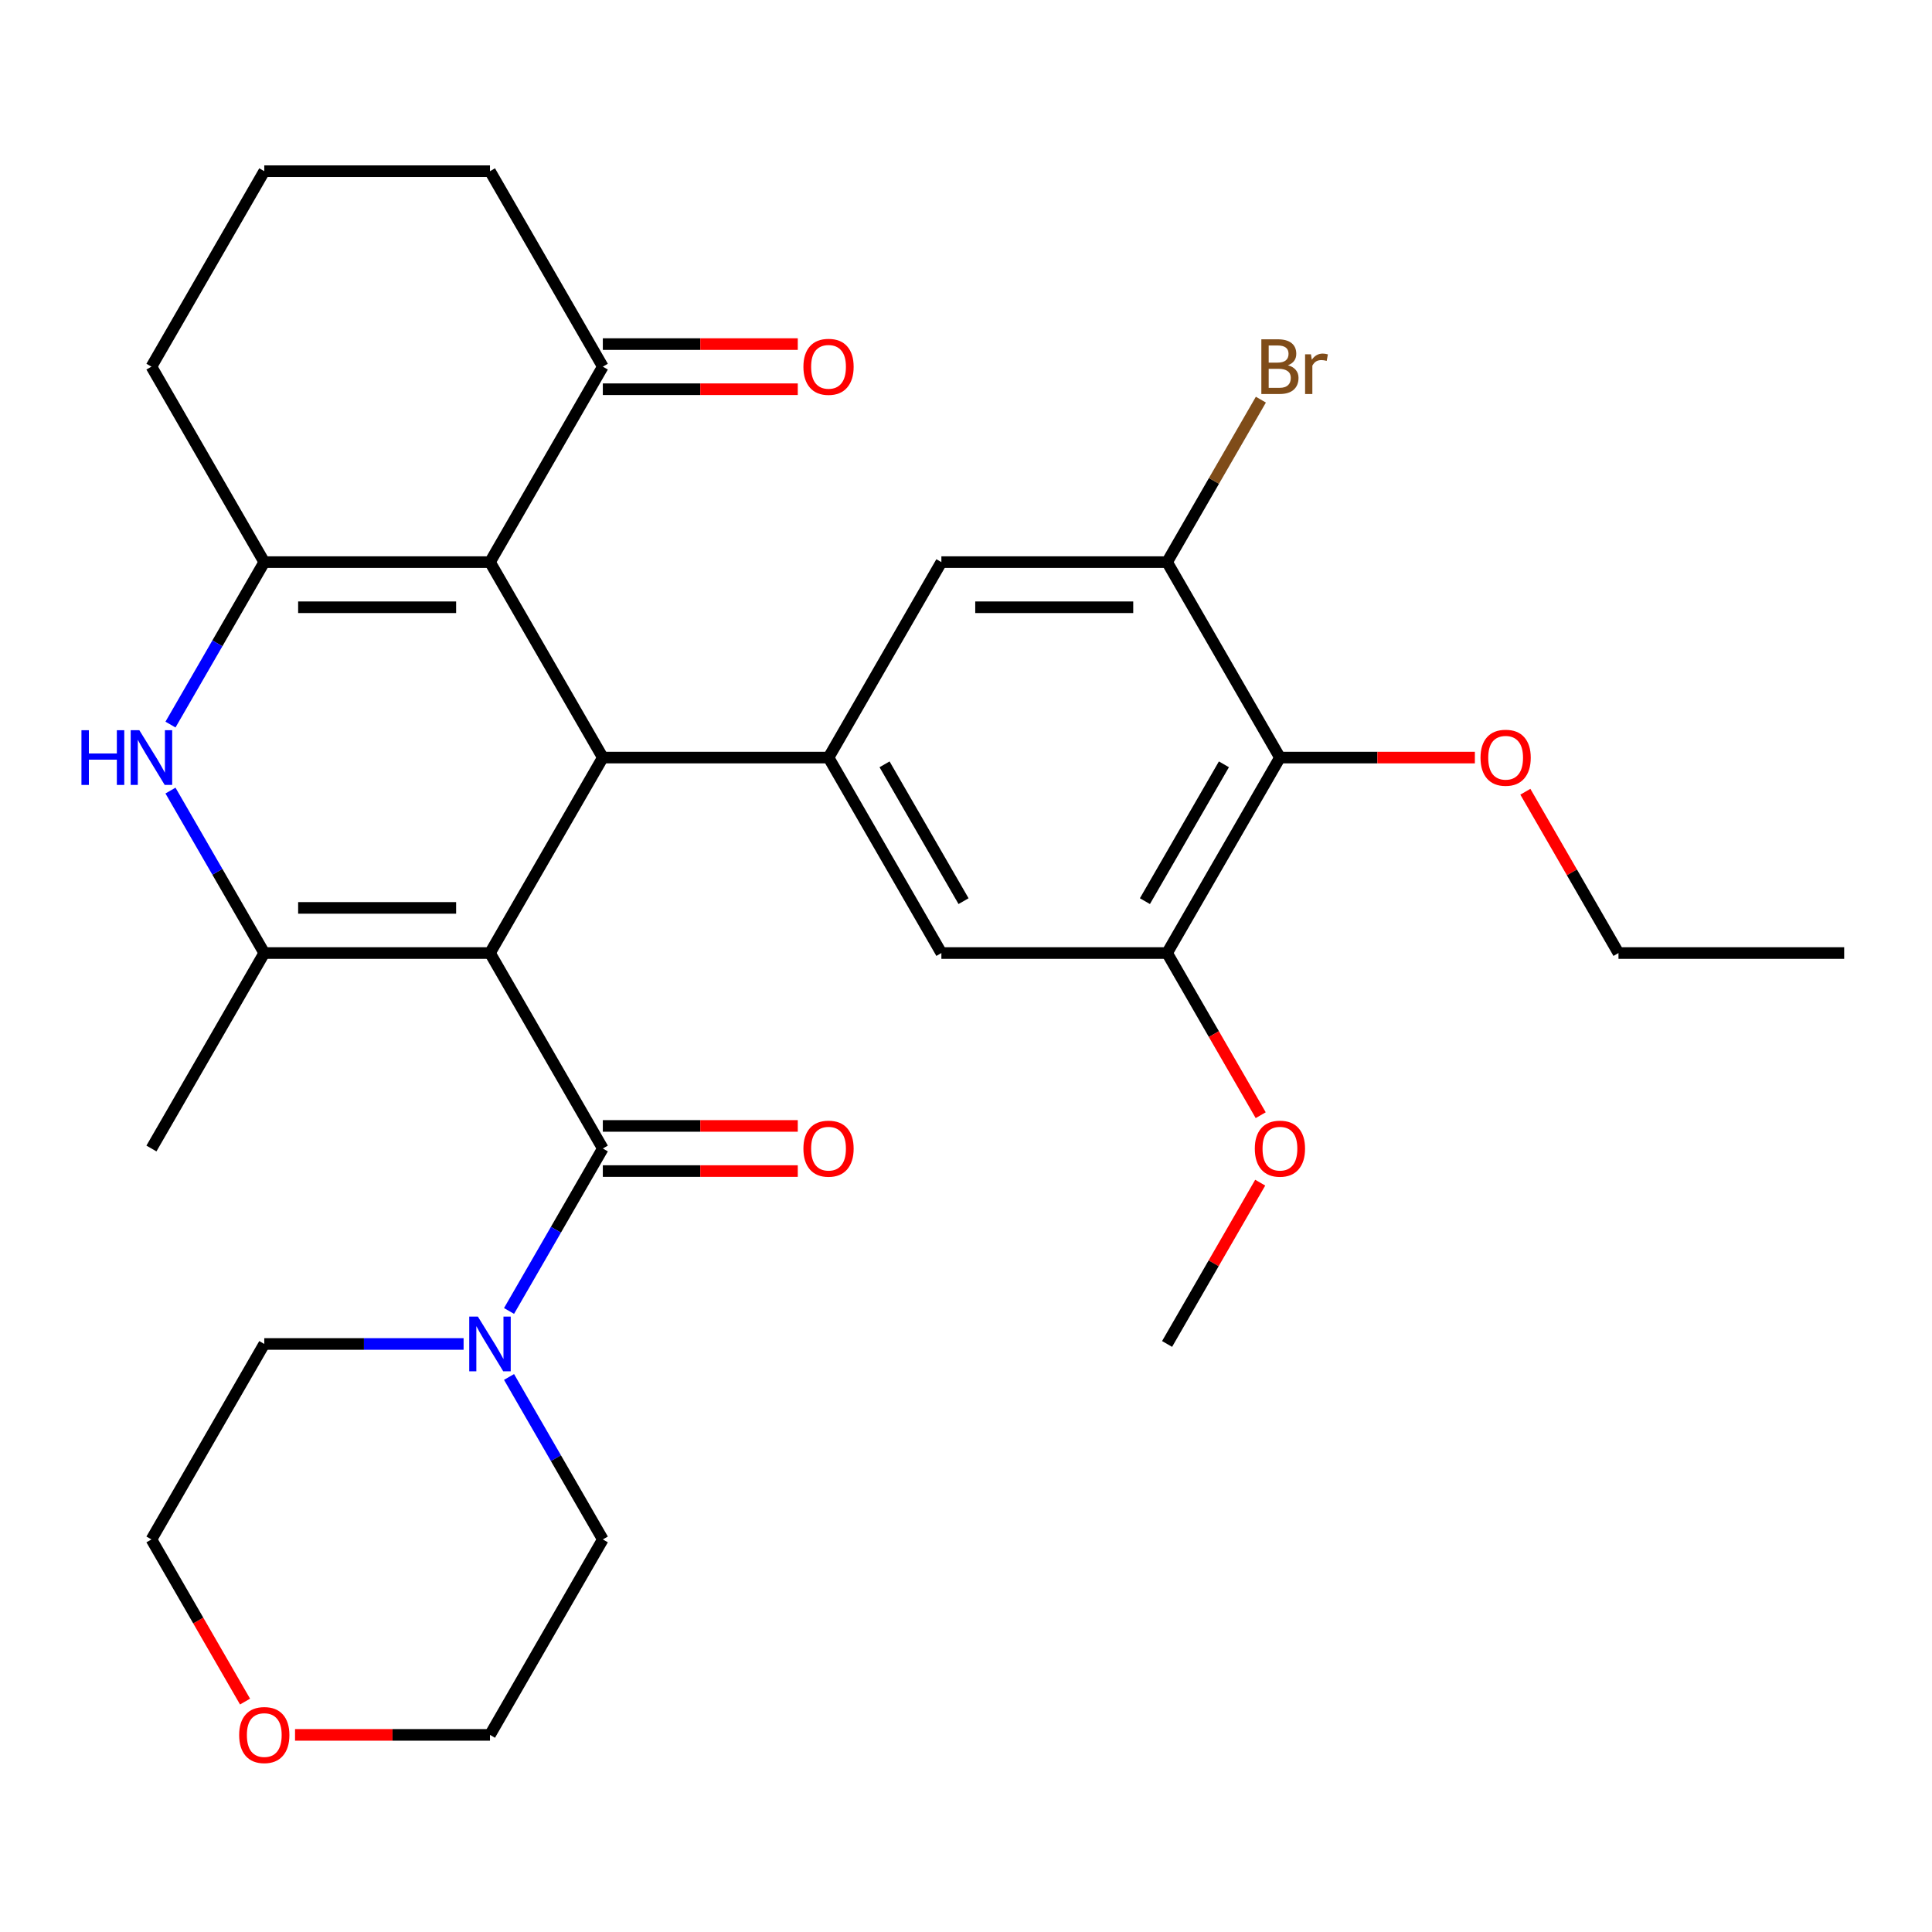 <?xml version='1.0' encoding='iso-8859-1'?>
<svg version='1.1' baseProfile='full'
              xmlns='http://www.w3.org/2000/svg'
                      xmlns:rdkit='http://www.rdkit.org/xml'
                      xmlns:xlink='http://www.w3.org/1999/xlink'
                  xml:space='preserve'
width='1000px' height='1000px' viewBox='0 0 1000 1000'>
<!-- END OF HEADER -->
<rect style='opacity:1.0;fill:#FFFFFF;stroke:none' width='1000' height='1000' x='0' y='0'> </rect>
<path class='bond-0' d='M 253.613,493.291 L 312.024,392.12' style='fill:none;fill-rule:evenodd;stroke:#000000;stroke-width:6px;stroke-linecap:butt;stroke-linejoin:miter;stroke-opacity:1' />
<path class='bond-2' d='M 253.613,493.291 L 136.791,493.291' style='fill:none;fill-rule:evenodd;stroke:#000000;stroke-width:6px;stroke-linecap:butt;stroke-linejoin:miter;stroke-opacity:1' />
<path class='bond-2' d='M 236.09,469.927 L 154.315,469.927' style='fill:none;fill-rule:evenodd;stroke:#000000;stroke-width:6px;stroke-linecap:butt;stroke-linejoin:miter;stroke-opacity:1' />
<path class='bond-3' d='M 253.613,493.291 L 312.024,594.462' style='fill:none;fill-rule:evenodd;stroke:#000000;stroke-width:6px;stroke-linecap:butt;stroke-linejoin:miter;stroke-opacity:1' />
<path class='bond-1' d='M 312.024,392.12 L 253.613,290.95' style='fill:none;fill-rule:evenodd;stroke:#000000;stroke-width:6px;stroke-linecap:butt;stroke-linejoin:miter;stroke-opacity:1' />
<path class='bond-6' d='M 312.024,392.12 L 428.846,392.12' style='fill:none;fill-rule:evenodd;stroke:#000000;stroke-width:6px;stroke-linecap:butt;stroke-linejoin:miter;stroke-opacity:1' />
<path class='bond-11' d='M 253.613,290.95 L 312.024,189.779' style='fill:none;fill-rule:evenodd;stroke:#000000;stroke-width:6px;stroke-linecap:butt;stroke-linejoin:miter;stroke-opacity:1' />
<path class='bond-31' d='M 253.613,290.95 L 136.791,290.95' style='fill:none;fill-rule:evenodd;stroke:#000000;stroke-width:6px;stroke-linecap:butt;stroke-linejoin:miter;stroke-opacity:1' />
<path class='bond-31' d='M 236.09,314.314 L 154.315,314.314' style='fill:none;fill-rule:evenodd;stroke:#000000;stroke-width:6px;stroke-linecap:butt;stroke-linejoin:miter;stroke-opacity:1' />
<path class='bond-5' d='M 136.791,493.291 L 112.517,451.246' style='fill:none;fill-rule:evenodd;stroke:#000000;stroke-width:6px;stroke-linecap:butt;stroke-linejoin:miter;stroke-opacity:1' />
<path class='bond-5' d='M 112.517,451.246 L 88.242,409.201' style='fill:none;fill-rule:evenodd;stroke:#0000FF;stroke-width:6px;stroke-linecap:butt;stroke-linejoin:miter;stroke-opacity:1' />
<path class='bond-20' d='M 136.791,493.291 L 78.38,594.462' style='fill:none;fill-rule:evenodd;stroke:#000000;stroke-width:6px;stroke-linecap:butt;stroke-linejoin:miter;stroke-opacity:1' />
<path class='bond-7' d='M 312.024,594.462 L 287.75,636.507' style='fill:none;fill-rule:evenodd;stroke:#000000;stroke-width:6px;stroke-linecap:butt;stroke-linejoin:miter;stroke-opacity:1' />
<path class='bond-7' d='M 287.75,636.507 L 263.475,678.552' style='fill:none;fill-rule:evenodd;stroke:#0000FF;stroke-width:6px;stroke-linecap:butt;stroke-linejoin:miter;stroke-opacity:1' />
<path class='bond-14' d='M 312.024,606.144 L 362.475,606.144' style='fill:none;fill-rule:evenodd;stroke:#000000;stroke-width:6px;stroke-linecap:butt;stroke-linejoin:miter;stroke-opacity:1' />
<path class='bond-14' d='M 362.475,606.144 L 412.926,606.144' style='fill:none;fill-rule:evenodd;stroke:#FF0000;stroke-width:6px;stroke-linecap:butt;stroke-linejoin:miter;stroke-opacity:1' />
<path class='bond-14' d='M 312.024,582.78 L 362.475,582.78' style='fill:none;fill-rule:evenodd;stroke:#000000;stroke-width:6px;stroke-linecap:butt;stroke-linejoin:miter;stroke-opacity:1' />
<path class='bond-14' d='M 362.475,582.78 L 412.926,582.78' style='fill:none;fill-rule:evenodd;stroke:#FF0000;stroke-width:6px;stroke-linecap:butt;stroke-linejoin:miter;stroke-opacity:1' />
<path class='bond-4' d='M 136.791,290.95 L 112.517,332.995' style='fill:none;fill-rule:evenodd;stroke:#000000;stroke-width:6px;stroke-linecap:butt;stroke-linejoin:miter;stroke-opacity:1' />
<path class='bond-4' d='M 112.517,332.995 L 88.242,375.04' style='fill:none;fill-rule:evenodd;stroke:#0000FF;stroke-width:6px;stroke-linecap:butt;stroke-linejoin:miter;stroke-opacity:1' />
<path class='bond-18' d='M 136.791,290.95 L 78.38,189.779' style='fill:none;fill-rule:evenodd;stroke:#000000;stroke-width:6px;stroke-linecap:butt;stroke-linejoin:miter;stroke-opacity:1' />
<path class='bond-12' d='M 428.846,392.12 L 487.257,290.95' style='fill:none;fill-rule:evenodd;stroke:#000000;stroke-width:6px;stroke-linecap:butt;stroke-linejoin:miter;stroke-opacity:1' />
<path class='bond-13' d='M 428.846,392.12 L 487.257,493.291' style='fill:none;fill-rule:evenodd;stroke:#000000;stroke-width:6px;stroke-linecap:butt;stroke-linejoin:miter;stroke-opacity:1' />
<path class='bond-13' d='M 457.842,395.614 L 498.73,466.433' style='fill:none;fill-rule:evenodd;stroke:#000000;stroke-width:6px;stroke-linecap:butt;stroke-linejoin:miter;stroke-opacity:1' />
<path class='bond-22' d='M 263.475,712.713 L 287.75,754.759' style='fill:none;fill-rule:evenodd;stroke:#0000FF;stroke-width:6px;stroke-linecap:butt;stroke-linejoin:miter;stroke-opacity:1' />
<path class='bond-22' d='M 287.75,754.759 L 312.024,796.804' style='fill:none;fill-rule:evenodd;stroke:#000000;stroke-width:6px;stroke-linecap:butt;stroke-linejoin:miter;stroke-opacity:1' />
<path class='bond-23' d='M 239.953,695.633 L 188.372,695.633' style='fill:none;fill-rule:evenodd;stroke:#0000FF;stroke-width:6px;stroke-linecap:butt;stroke-linejoin:miter;stroke-opacity:1' />
<path class='bond-23' d='M 188.372,695.633 L 136.791,695.633' style='fill:none;fill-rule:evenodd;stroke:#000000;stroke-width:6px;stroke-linecap:butt;stroke-linejoin:miter;stroke-opacity:1' />
<path class='bond-8' d='M 662.49,392.12 L 604.079,493.291' style='fill:none;fill-rule:evenodd;stroke:#000000;stroke-width:6px;stroke-linecap:butt;stroke-linejoin:miter;stroke-opacity:1' />
<path class='bond-8' d='M 633.495,395.614 L 592.607,466.433' style='fill:none;fill-rule:evenodd;stroke:#000000;stroke-width:6px;stroke-linecap:butt;stroke-linejoin:miter;stroke-opacity:1' />
<path class='bond-19' d='M 662.49,392.12 L 712.941,392.12' style='fill:none;fill-rule:evenodd;stroke:#000000;stroke-width:6px;stroke-linecap:butt;stroke-linejoin:miter;stroke-opacity:1' />
<path class='bond-19' d='M 712.941,392.12 L 763.392,392.12' style='fill:none;fill-rule:evenodd;stroke:#FF0000;stroke-width:6px;stroke-linecap:butt;stroke-linejoin:miter;stroke-opacity:1' />
<path class='bond-33' d='M 662.49,392.12 L 604.079,290.95' style='fill:none;fill-rule:evenodd;stroke:#000000;stroke-width:6px;stroke-linecap:butt;stroke-linejoin:miter;stroke-opacity:1' />
<path class='bond-9' d='M 604.079,290.95 L 487.257,290.95' style='fill:none;fill-rule:evenodd;stroke:#000000;stroke-width:6px;stroke-linecap:butt;stroke-linejoin:miter;stroke-opacity:1' />
<path class='bond-9' d='M 586.556,314.314 L 504.781,314.314' style='fill:none;fill-rule:evenodd;stroke:#000000;stroke-width:6px;stroke-linecap:butt;stroke-linejoin:miter;stroke-opacity:1' />
<path class='bond-17' d='M 604.079,290.95 L 628.354,248.904' style='fill:none;fill-rule:evenodd;stroke:#000000;stroke-width:6px;stroke-linecap:butt;stroke-linejoin:miter;stroke-opacity:1' />
<path class='bond-17' d='M 628.354,248.904 L 652.629,206.859' style='fill:none;fill-rule:evenodd;stroke:#7F4C19;stroke-width:6px;stroke-linecap:butt;stroke-linejoin:miter;stroke-opacity:1' />
<path class='bond-10' d='M 604.079,493.291 L 487.257,493.291' style='fill:none;fill-rule:evenodd;stroke:#000000;stroke-width:6px;stroke-linecap:butt;stroke-linejoin:miter;stroke-opacity:1' />
<path class='bond-21' d='M 604.079,493.291 L 628.308,535.256' style='fill:none;fill-rule:evenodd;stroke:#000000;stroke-width:6px;stroke-linecap:butt;stroke-linejoin:miter;stroke-opacity:1' />
<path class='bond-21' d='M 628.308,535.256 L 652.537,577.222' style='fill:none;fill-rule:evenodd;stroke:#FF0000;stroke-width:6px;stroke-linecap:butt;stroke-linejoin:miter;stroke-opacity:1' />
<path class='bond-15' d='M 312.024,201.461 L 362.475,201.461' style='fill:none;fill-rule:evenodd;stroke:#000000;stroke-width:6px;stroke-linecap:butt;stroke-linejoin:miter;stroke-opacity:1' />
<path class='bond-15' d='M 362.475,201.461 L 412.926,201.461' style='fill:none;fill-rule:evenodd;stroke:#FF0000;stroke-width:6px;stroke-linecap:butt;stroke-linejoin:miter;stroke-opacity:1' />
<path class='bond-15' d='M 312.024,178.097 L 362.475,178.097' style='fill:none;fill-rule:evenodd;stroke:#000000;stroke-width:6px;stroke-linecap:butt;stroke-linejoin:miter;stroke-opacity:1' />
<path class='bond-15' d='M 362.475,178.097 L 412.926,178.097' style='fill:none;fill-rule:evenodd;stroke:#FF0000;stroke-width:6px;stroke-linecap:butt;stroke-linejoin:miter;stroke-opacity:1' />
<path class='bond-24' d='M 312.024,189.779 L 253.613,88.608' style='fill:none;fill-rule:evenodd;stroke:#000000;stroke-width:6px;stroke-linecap:butt;stroke-linejoin:miter;stroke-opacity:1' />
<path class='bond-16' d='M 126.837,880.734 L 102.609,838.769' style='fill:none;fill-rule:evenodd;stroke:#FF0000;stroke-width:6px;stroke-linecap:butt;stroke-linejoin:miter;stroke-opacity:1' />
<path class='bond-16' d='M 102.609,838.769 L 78.38,796.804' style='fill:none;fill-rule:evenodd;stroke:#000000;stroke-width:6px;stroke-linecap:butt;stroke-linejoin:miter;stroke-opacity:1' />
<path class='bond-32' d='M 152.712,897.975 L 203.163,897.975' style='fill:none;fill-rule:evenodd;stroke:#FF0000;stroke-width:6px;stroke-linecap:butt;stroke-linejoin:miter;stroke-opacity:1' />
<path class='bond-32' d='M 203.163,897.975 L 253.613,897.975' style='fill:none;fill-rule:evenodd;stroke:#000000;stroke-width:6px;stroke-linecap:butt;stroke-linejoin:miter;stroke-opacity:1' />
<path class='bond-25' d='M 78.38,189.779 L 136.791,88.608' style='fill:none;fill-rule:evenodd;stroke:#000000;stroke-width:6px;stroke-linecap:butt;stroke-linejoin:miter;stroke-opacity:1' />
<path class='bond-28' d='M 789.52,409.801 L 813.622,451.546' style='fill:none;fill-rule:evenodd;stroke:#FF0000;stroke-width:6px;stroke-linecap:butt;stroke-linejoin:miter;stroke-opacity:1' />
<path class='bond-28' d='M 813.622,451.546 L 837.723,493.291' style='fill:none;fill-rule:evenodd;stroke:#000000;stroke-width:6px;stroke-linecap:butt;stroke-linejoin:miter;stroke-opacity:1' />
<path class='bond-29' d='M 652.283,612.143 L 628.181,653.888' style='fill:none;fill-rule:evenodd;stroke:#FF0000;stroke-width:6px;stroke-linecap:butt;stroke-linejoin:miter;stroke-opacity:1' />
<path class='bond-29' d='M 628.181,653.888 L 604.079,695.633' style='fill:none;fill-rule:evenodd;stroke:#000000;stroke-width:6px;stroke-linecap:butt;stroke-linejoin:miter;stroke-opacity:1' />
<path class='bond-27' d='M 312.024,796.804 L 253.613,897.975' style='fill:none;fill-rule:evenodd;stroke:#000000;stroke-width:6px;stroke-linecap:butt;stroke-linejoin:miter;stroke-opacity:1' />
<path class='bond-26' d='M 136.791,695.633 L 78.38,796.804' style='fill:none;fill-rule:evenodd;stroke:#000000;stroke-width:6px;stroke-linecap:butt;stroke-linejoin:miter;stroke-opacity:1' />
<path class='bond-34' d='M 253.613,88.608 L 136.791,88.608' style='fill:none;fill-rule:evenodd;stroke:#000000;stroke-width:6px;stroke-linecap:butt;stroke-linejoin:miter;stroke-opacity:1' />
<path class='bond-30' d='M 837.723,493.291 L 954.545,493.291' style='fill:none;fill-rule:evenodd;stroke:#000000;stroke-width:6px;stroke-linecap:butt;stroke-linejoin:miter;stroke-opacity:1' />
<path  class='atom-6' d='M 42.16 377.96
L 46 377.96
L 46 390
L 60.48 390
L 60.48 377.96
L 64.32 377.96
L 64.32 406.28
L 60.48 406.28
L 60.48 393.2
L 46 393.2
L 46 406.28
L 42.16 406.28
L 42.16 377.96
' fill='#0000FF'/>
<path  class='atom-6' d='M 72.12 377.96
L 81.4 392.96
Q 82.32 394.44, 83.8 397.12
Q 85.28 399.8, 85.36 399.96
L 85.36 377.96
L 89.12 377.96
L 89.12 406.28
L 85.24 406.28
L 75.28 389.88
Q 74.12 387.96, 72.88 385.76
Q 71.68 383.56, 71.32 382.88
L 71.32 406.28
L 67.64 406.28
L 67.64 377.96
L 72.12 377.96
' fill='#0000FF'/>
<path  class='atom-8' d='M 247.353 681.473
L 256.633 696.473
Q 257.553 697.953, 259.033 700.633
Q 260.513 703.313, 260.593 703.473
L 260.593 681.473
L 264.353 681.473
L 264.353 709.793
L 260.473 709.793
L 250.513 693.393
Q 249.353 691.473, 248.113 689.273
Q 246.913 687.073, 246.553 686.393
L 246.553 709.793
L 242.873 709.793
L 242.873 681.473
L 247.353 681.473
' fill='#0000FF'/>
<path  class='atom-15' d='M 415.846 594.542
Q 415.846 587.742, 419.206 583.942
Q 422.566 580.142, 428.846 580.142
Q 435.126 580.142, 438.486 583.942
Q 441.846 587.742, 441.846 594.542
Q 441.846 601.422, 438.446 605.342
Q 435.046 609.222, 428.846 609.222
Q 422.606 609.222, 419.206 605.342
Q 415.846 601.462, 415.846 594.542
M 428.846 606.022
Q 433.166 606.022, 435.486 603.142
Q 437.846 600.222, 437.846 594.542
Q 437.846 588.982, 435.486 586.182
Q 433.166 583.342, 428.846 583.342
Q 424.526 583.342, 422.166 586.142
Q 419.846 588.942, 419.846 594.542
Q 419.846 600.262, 422.166 603.142
Q 424.526 606.022, 428.846 606.022
' fill='#FF0000'/>
<path  class='atom-16' d='M 415.846 189.859
Q 415.846 183.059, 419.206 179.259
Q 422.566 175.459, 428.846 175.459
Q 435.126 175.459, 438.486 179.259
Q 441.846 183.059, 441.846 189.859
Q 441.846 196.739, 438.446 200.659
Q 435.046 204.539, 428.846 204.539
Q 422.606 204.539, 419.206 200.659
Q 415.846 196.779, 415.846 189.859
M 428.846 201.339
Q 433.166 201.339, 435.486 198.459
Q 437.846 195.539, 437.846 189.859
Q 437.846 184.299, 435.486 181.499
Q 433.166 178.659, 428.846 178.659
Q 424.526 178.659, 422.166 181.459
Q 419.846 184.259, 419.846 189.859
Q 419.846 195.579, 422.166 198.459
Q 424.526 201.339, 428.846 201.339
' fill='#FF0000'/>
<path  class='atom-17' d='M 123.791 898.055
Q 123.791 891.255, 127.151 887.455
Q 130.511 883.655, 136.791 883.655
Q 143.071 883.655, 146.431 887.455
Q 149.791 891.255, 149.791 898.055
Q 149.791 904.935, 146.391 908.855
Q 142.991 912.735, 136.791 912.735
Q 130.551 912.735, 127.151 908.855
Q 123.791 904.975, 123.791 898.055
M 136.791 909.535
Q 141.111 909.535, 143.431 906.655
Q 145.791 903.735, 145.791 898.055
Q 145.791 892.495, 143.431 889.695
Q 141.111 886.855, 136.791 886.855
Q 132.471 886.855, 130.111 889.655
Q 127.791 892.455, 127.791 898.055
Q 127.791 903.775, 130.111 906.655
Q 132.471 909.535, 136.791 909.535
' fill='#FF0000'/>
<path  class='atom-18' d='M 666.63 189.059
Q 669.35 189.819, 670.71 191.499
Q 672.11 193.139, 672.11 195.579
Q 672.11 199.499, 669.59 201.739
Q 667.11 203.939, 662.39 203.939
L 652.87 203.939
L 652.87 175.619
L 661.23 175.619
Q 666.07 175.619, 668.51 177.579
Q 670.95 179.539, 670.95 183.139
Q 670.95 187.419, 666.63 189.059
M 656.67 178.819
L 656.67 187.699
L 661.23 187.699
Q 664.03 187.699, 665.47 186.579
Q 666.95 185.419, 666.95 183.139
Q 666.95 178.819, 661.23 178.819
L 656.67 178.819
M 662.39 200.739
Q 665.15 200.739, 666.63 199.419
Q 668.11 198.099, 668.11 195.579
Q 668.11 193.259, 666.47 192.099
Q 664.87 190.899, 661.79 190.899
L 656.67 190.899
L 656.67 200.739
L 662.39 200.739
' fill='#7F4C19'/>
<path  class='atom-18' d='M 678.55 183.379
L 678.99 186.219
Q 681.15 183.019, 684.67 183.019
Q 685.79 183.019, 687.31 183.419
L 686.71 186.779
Q 684.99 186.379, 684.03 186.379
Q 682.35 186.379, 681.23 187.059
Q 680.15 187.699, 679.27 189.259
L 679.27 203.939
L 675.51 203.939
L 675.51 183.379
L 678.55 183.379
' fill='#7F4C19'/>
<path  class='atom-20' d='M 766.312 392.2
Q 766.312 385.4, 769.672 381.6
Q 773.032 377.8, 779.312 377.8
Q 785.592 377.8, 788.952 381.6
Q 792.312 385.4, 792.312 392.2
Q 792.312 399.08, 788.912 403
Q 785.512 406.88, 779.312 406.88
Q 773.072 406.88, 769.672 403
Q 766.312 399.12, 766.312 392.2
M 779.312 403.68
Q 783.632 403.68, 785.952 400.8
Q 788.312 397.88, 788.312 392.2
Q 788.312 386.64, 785.952 383.84
Q 783.632 381, 779.312 381
Q 774.992 381, 772.632 383.8
Q 770.312 386.6, 770.312 392.2
Q 770.312 397.92, 772.632 400.8
Q 774.992 403.68, 779.312 403.68
' fill='#FF0000'/>
<path  class='atom-22' d='M 649.49 594.542
Q 649.49 587.742, 652.85 583.942
Q 656.21 580.142, 662.49 580.142
Q 668.77 580.142, 672.13 583.942
Q 675.49 587.742, 675.49 594.542
Q 675.49 601.422, 672.09 605.342
Q 668.69 609.222, 662.49 609.222
Q 656.25 609.222, 652.85 605.342
Q 649.49 601.462, 649.49 594.542
M 662.49 606.022
Q 666.81 606.022, 669.13 603.142
Q 671.49 600.222, 671.49 594.542
Q 671.49 588.982, 669.13 586.182
Q 666.81 583.342, 662.49 583.342
Q 658.17 583.342, 655.81 586.142
Q 653.49 588.942, 653.49 594.542
Q 653.49 600.262, 655.81 603.142
Q 658.17 606.022, 662.49 606.022
' fill='#FF0000'/>
</svg>
